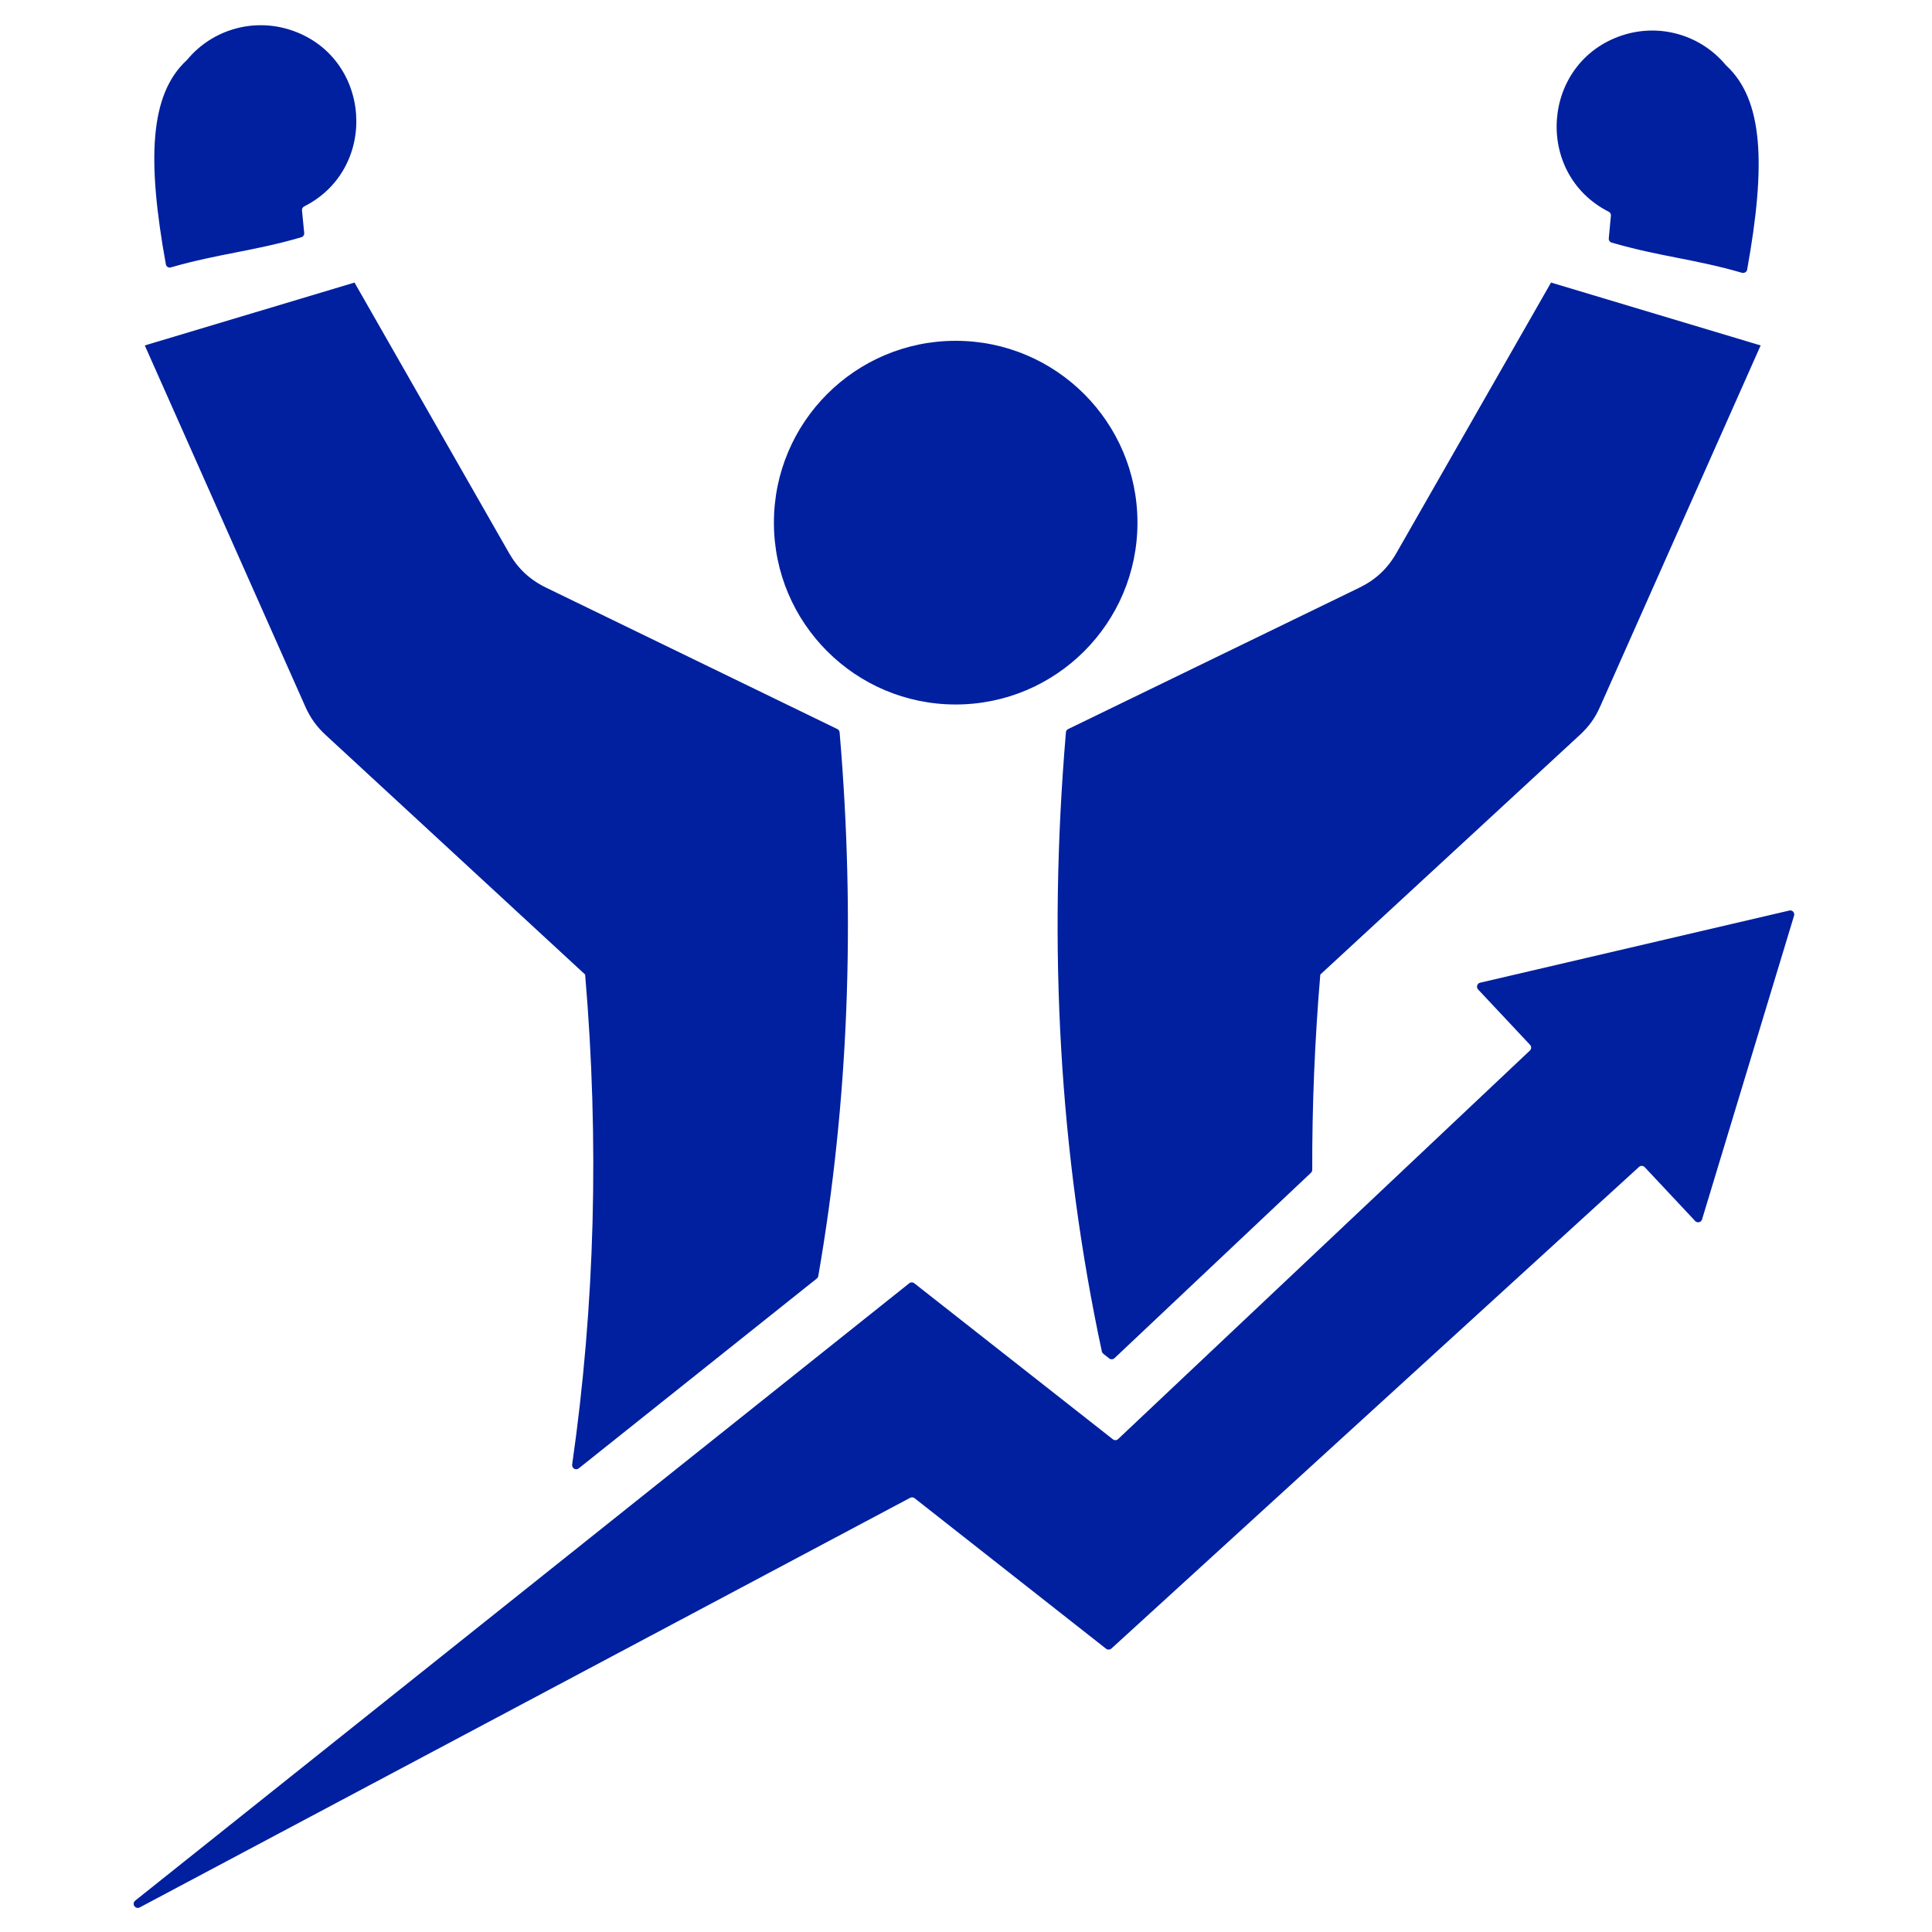 <svg xmlns="http://www.w3.org/2000/svg" xmlns:xlink="http://www.w3.org/1999/xlink" width="100" zoomAndPan="magnify" viewBox="0 0 75 75" height="100" preserveAspectRatio="xMidYMid meet" version="1.2"><defs><clipPath id="da2d43dac5"><path d="M 5.16 0.699 L 69.66 0.699 L 69.66 74.199 L 5.16 74.199 Z M 5.16 0.699 "/></clipPath></defs><g id="28dbfdf014"><g clip-rule="nonzero" clip-path="url(#da2d43dac5)"><path style=" stroke:none;fill-rule:evenodd;fill:#00209f;fill-opacity:1;" d="M 6.438 10.258 C 5.699 6.176 5.812 3.664 7.25 2.336 C 7.254 2.328 7.258 2.324 7.266 2.32 C 8.234 1.152 9.82 0.691 11.27 1.16 C 14.426 2.184 14.738 6.527 11.812 8.012 C 11.75 8.039 11.719 8.102 11.723 8.168 L 11.809 9.043 C 11.816 9.121 11.77 9.188 11.695 9.211 C 9.852 9.75 8.477 9.848 6.637 10.379 C 6.594 10.395 6.547 10.387 6.508 10.363 C 6.469 10.34 6.445 10.301 6.438 10.258 Z M 67.824 10.465 C 68.562 6.383 68.449 3.871 67.012 2.543 C 67.008 2.539 67.004 2.535 66.996 2.527 C 66.027 1.359 64.441 0.898 62.992 1.367 C 59.836 2.391 59.523 6.734 62.449 8.219 C 62.512 8.25 62.543 8.309 62.535 8.375 L 62.453 9.25 C 62.445 9.328 62.492 9.398 62.566 9.418 C 64.41 9.957 65.785 10.055 67.625 10.59 C 67.668 10.602 67.711 10.594 67.754 10.57 C 67.793 10.547 67.816 10.512 67.824 10.465 Z M 5.25 73.781 L 35.297 49.816 C 35.355 49.77 35.434 49.77 35.492 49.816 L 43.199 55.871 C 43.262 55.922 43.352 55.918 43.406 55.863 L 59.387 40.785 C 59.453 40.723 59.457 40.625 59.395 40.559 L 57.379 38.41 C 57.34 38.367 57.328 38.312 57.344 38.258 C 57.363 38.199 57.402 38.16 57.461 38.148 L 69.457 35.348 C 69.516 35.332 69.57 35.348 69.609 35.391 C 69.648 35.434 69.664 35.492 69.645 35.547 L 66.074 47.336 C 66.055 47.395 66.016 47.434 65.957 47.445 C 65.902 47.457 65.844 47.441 65.805 47.398 L 63.848 45.309 C 63.785 45.246 63.688 45.242 63.625 45.301 L 43.145 63.996 C 43.086 64.047 43 64.051 42.938 64.004 L 35.504 58.16 C 35.453 58.121 35.387 58.117 35.332 58.145 L 5.422 74.047 C 5.348 74.082 5.258 74.062 5.215 73.992 C 5.168 73.922 5.184 73.832 5.25 73.781 Z M 42.773 52.461 C 42.781 52.5 42.801 52.527 42.832 52.555 L 43.059 52.734 C 43.121 52.781 43.207 52.777 43.266 52.723 L 50.891 45.527 C 50.922 45.496 50.941 45.457 50.941 45.414 C 50.934 42.91 51.039 40.383 51.254 37.832 C 51.254 37.832 54.613 34.73 61.328 28.531 C 61.68 28.207 61.926 27.867 62.117 27.43 C 62.832 25.824 64.91 21.148 68.348 13.41 C 68.348 13.41 65.637 12.598 60.211 10.969 C 60.211 10.969 58.211 14.469 54.211 21.465 C 53.863 22.078 53.398 22.508 52.766 22.816 C 51.137 23.605 47.371 25.434 41.469 28.301 C 41.414 28.324 41.383 28.371 41.379 28.43 C 40.668 36.793 41.133 44.801 42.773 52.461 Z M 31.766 49.535 C 32.938 42.77 33.215 35.734 32.594 28.43 C 32.586 28.371 32.555 28.324 32.504 28.301 C 26.602 25.434 22.836 23.605 21.207 22.816 C 20.57 22.508 20.109 22.078 19.758 21.465 C 15.762 14.465 13.762 10.969 13.762 10.969 C 8.336 12.598 5.621 13.41 5.621 13.41 C 9.062 21.148 11.137 25.824 11.852 27.43 C 12.047 27.867 12.289 28.207 12.641 28.531 C 19.359 34.73 22.715 37.832 22.715 37.832 C 23.266 44.32 23.098 50.664 22.211 56.855 C 22.203 56.922 22.234 56.98 22.289 57.016 C 22.348 57.047 22.418 57.043 22.469 57 L 31.707 49.633 C 31.738 49.609 31.758 49.574 31.766 49.535 Z M 37.098 13.23 C 40.996 13.23 44.156 16.391 44.156 20.289 C 44.156 24.188 40.996 27.348 37.098 27.348 C 33.203 27.348 30.043 24.188 30.043 20.289 C 30.043 16.391 33.203 13.23 37.098 13.23 Z M 37.098 13.23 "/></g></g></svg>